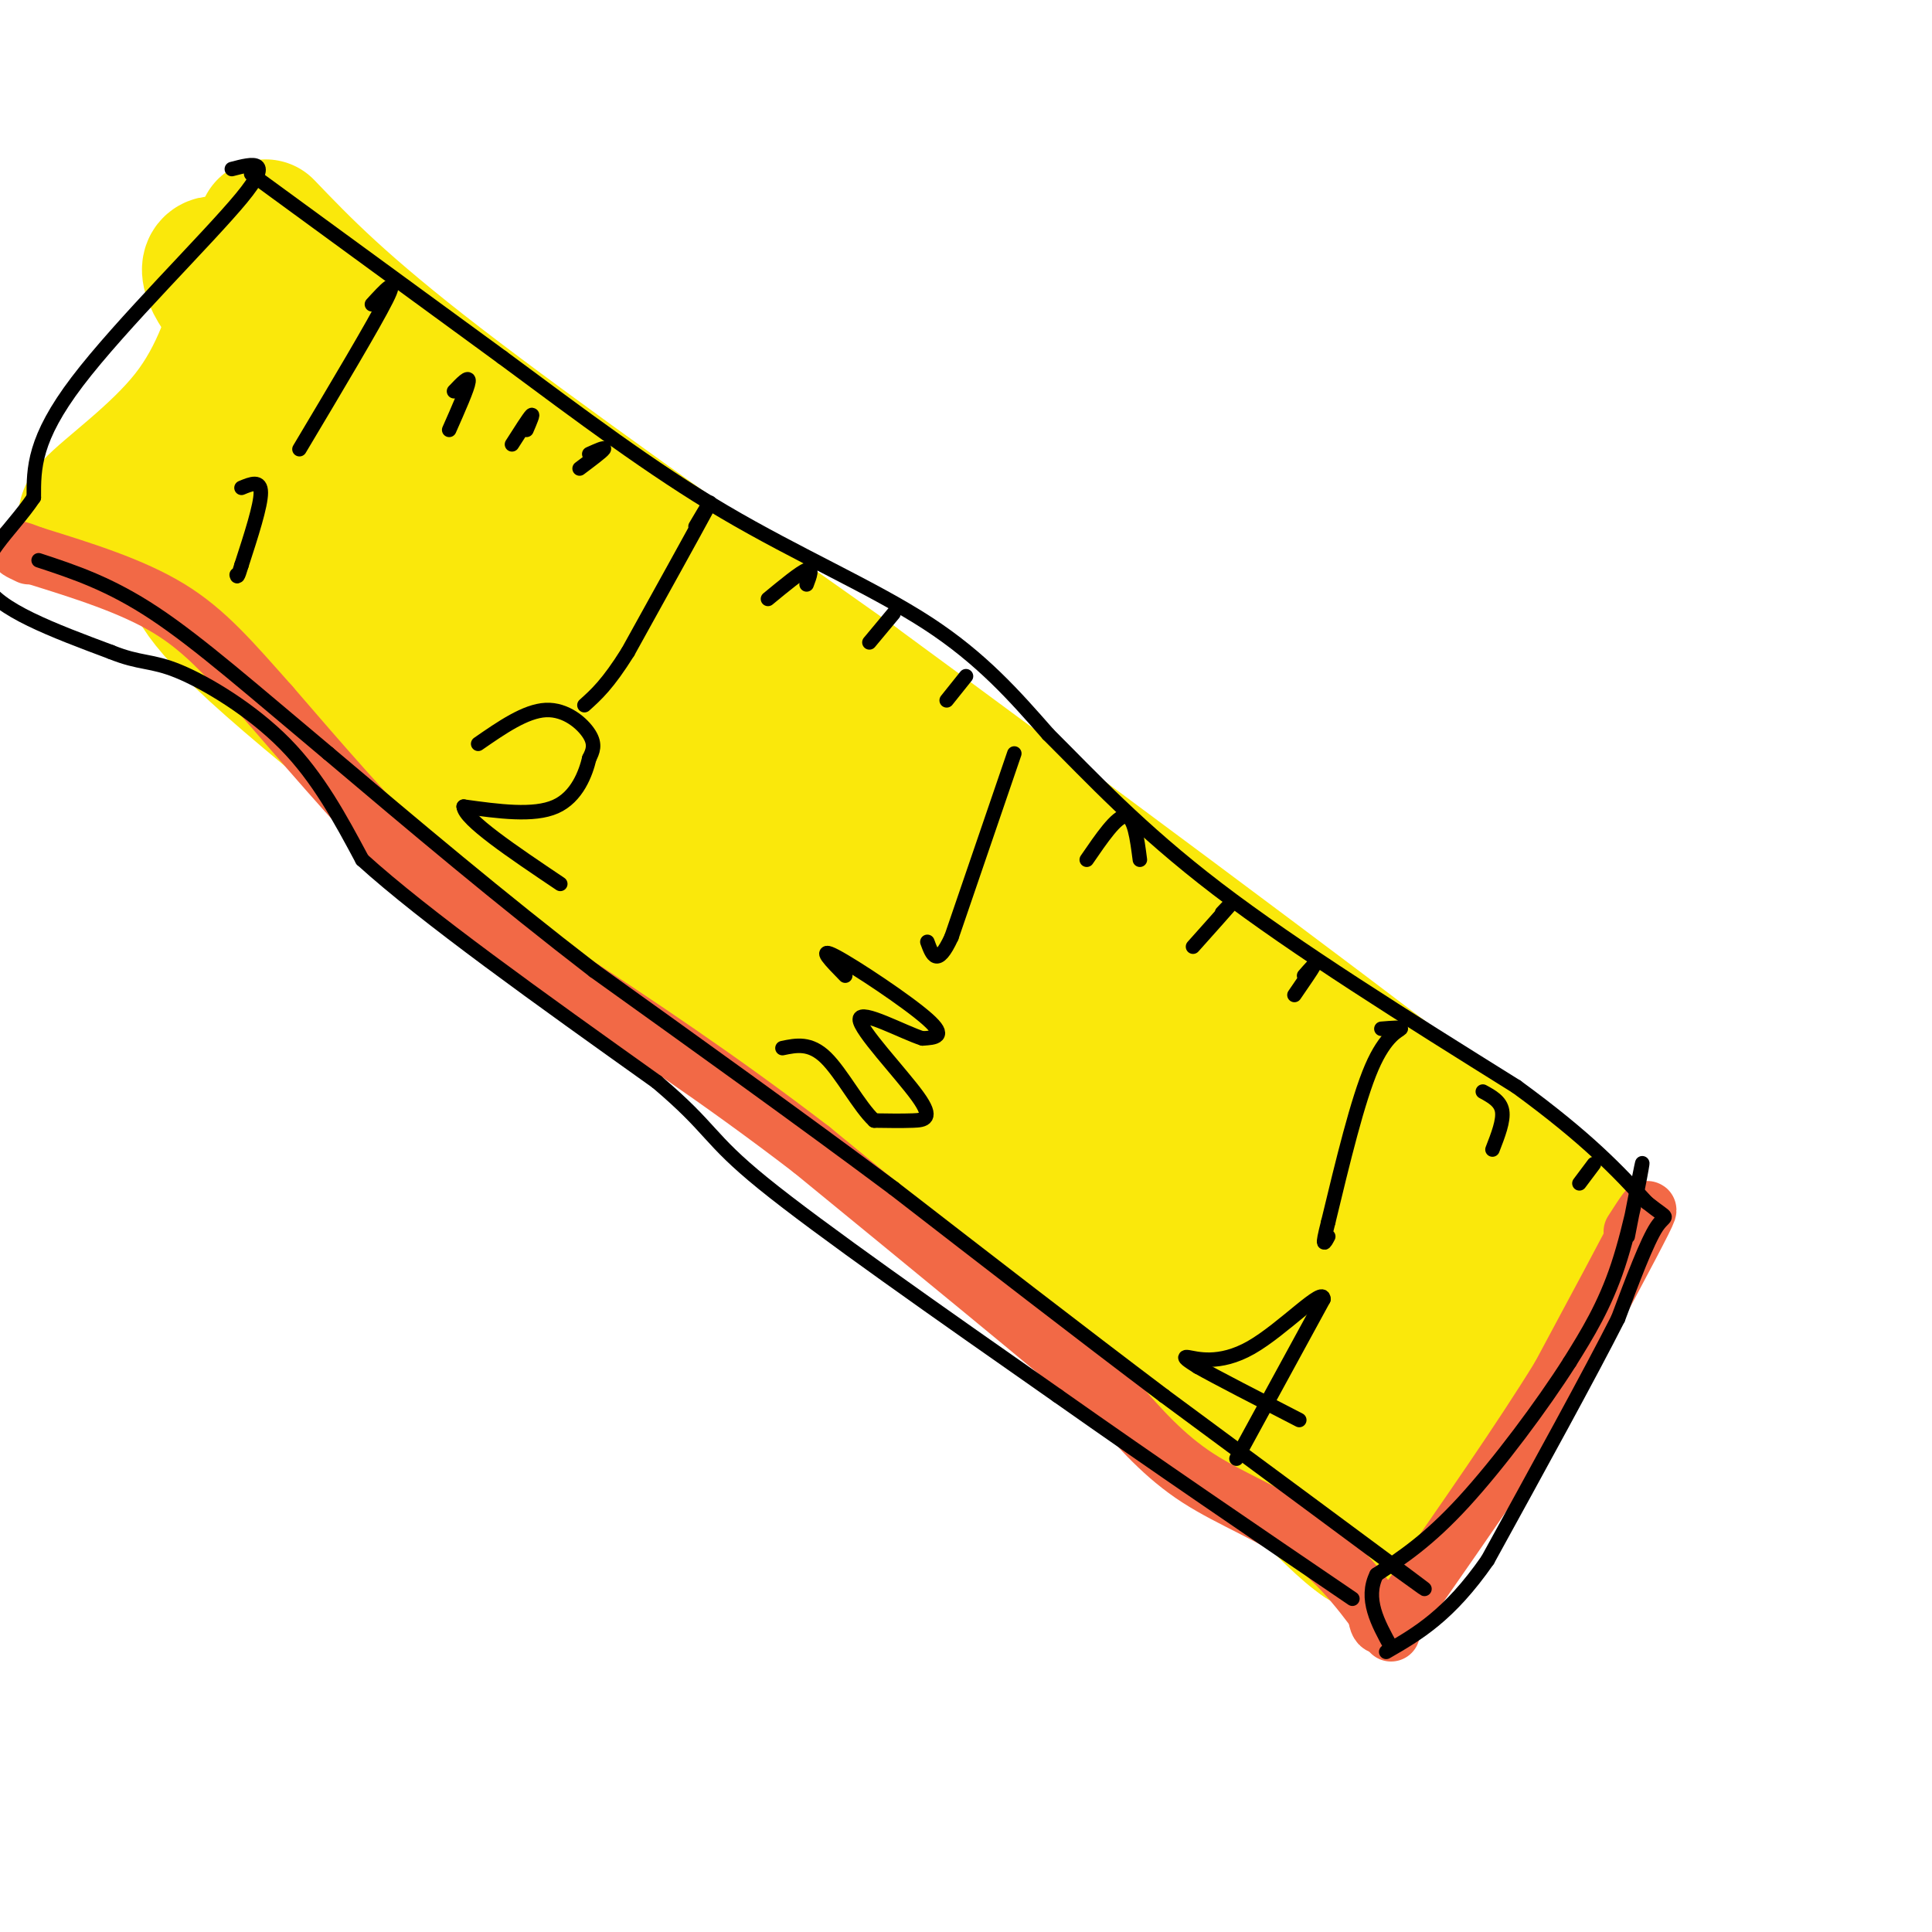 <svg viewBox='0 0 400 400' version='1.1' xmlns='http://www.w3.org/2000/svg' xmlns:xlink='http://www.w3.org/1999/xlink'><g fill='none' stroke='rgb(250,232,11)' stroke-width='28' stroke-linecap='round' stroke-linejoin='round'><path d='M55,47c7.833,8.167 15.667,16.333 36,32c20.333,15.667 53.167,38.833 86,62'/><path d='M177,141c39.289,28.800 94.511,69.800 122,91c27.489,21.200 27.244,22.600 27,24'/><path d='M326,256c1.833,8.500 -7.083,17.750 -16,27'/><path d='M310,283c-5.778,10.333 -12.222,22.667 -17,29c-4.778,6.333 -7.889,6.667 -11,7'/><path d='M282,319c-6.733,-4.378 -18.067,-18.822 -43,-40c-24.933,-21.178 -63.467,-49.089 -102,-77'/><path d='M137,202c-34.131,-26.083 -68.458,-52.792 -84,-67c-15.542,-14.208 -12.298,-15.917 -14,-18c-1.702,-2.083 -8.351,-4.542 -15,-7'/><path d='M24,110c-4.500,-1.405 -8.250,-1.417 -5,-5c3.250,-3.583 13.500,-10.738 20,-19c6.500,-8.262 9.250,-17.631 12,-27'/><path d='M51,59c-3.867,-6.600 -19.533,-9.600 10,19c29.533,28.600 104.267,88.800 179,149'/><path d='M240,227c37.418,31.530 41.463,35.853 45,39c3.537,3.147 6.568,5.116 7,9c0.432,3.884 -1.734,9.681 -3,7c-1.266,-2.681 -1.633,-13.841 -2,-25'/><path d='M287,257c-5.934,-6.468 -19.770,-10.136 -30,-14c-10.230,-3.864 -16.856,-7.922 -39,-25c-22.144,-17.078 -59.808,-47.175 -63,-49c-3.192,-1.825 28.088,24.621 56,44c27.912,19.379 52.456,31.689 77,44'/><path d='M288,257c-9.615,-9.645 -72.154,-55.758 -77,-61c-4.846,-5.242 48.000,30.385 73,46c25.000,15.615 22.155,11.216 16,14c-6.155,2.784 -15.619,12.749 -19,18c-3.381,5.251 -0.680,5.786 -1,5c-0.320,-0.786 -3.660,-2.893 -7,-5'/><path d='M273,274c-18.936,-15.697 -62.776,-52.438 -91,-75c-28.224,-22.562 -40.833,-30.944 -12,-6c28.833,24.944 99.109,83.216 101,88c1.891,4.784 -64.603,-43.919 -101,-73c-36.397,-29.081 -42.699,-38.541 -49,-48'/><path d='M121,160c-23.548,-17.464 -57.917,-37.125 -70,-51c-12.083,-13.875 -1.881,-21.964 11,-16c12.881,5.964 28.440,25.982 44,46'/><path d='M106,139c11.140,9.246 16.989,9.363 33,24c16.011,14.637 42.182,43.796 47,44c4.818,0.204 -11.717,-28.548 -18,-40c-6.283,-11.452 -2.313,-5.606 2,-3c4.313,2.606 8.969,1.971 28,16c19.031,14.029 52.437,42.723 67,58c14.563,15.277 10.281,17.139 6,19'/><path d='M271,257c0.607,5.369 -0.875,9.292 2,18c2.875,8.708 10.107,22.202 11,23c0.893,0.798 -4.554,-11.101 -10,-23'/><path d='M274,275c-2.356,-8.244 -3.244,-17.356 -4,-20c-0.756,-2.644 -1.378,1.178 -2,5'/></g>
<g fill='none' stroke='rgb(242,105,70)' stroke-width='12' stroke-linecap='round' stroke-linejoin='round'><path d='M338,255c2.250,-3.500 4.500,-7.000 2,-2c-2.500,5.000 -9.750,18.500 -17,32'/><path d='M323,285c-8.000,13.000 -19.500,29.500 -31,46'/><path d='M292,331c-6.333,8.167 -6.667,5.583 -7,3'/><path d='M288,338c-5.000,-6.933 -10.000,-13.867 -17,-19c-7.000,-5.133 -16.000,-8.467 -23,-13c-7.000,-4.533 -12.000,-10.267 -17,-16'/><path d='M231,290c-13.333,-11.333 -38.167,-31.667 -63,-52'/><path d='M168,238c-19.333,-14.833 -36.167,-25.917 -53,-37'/><path d='M115,201c-13.356,-9.178 -20.244,-13.622 -29,-22c-8.756,-8.378 -19.378,-20.689 -30,-33'/><path d='M56,146c-8.089,-9.089 -13.311,-15.311 -21,-20c-7.689,-4.689 -17.844,-7.844 -28,-11'/><path d='M7,115c-4.833,-1.833 -2.917,-0.917 -1,0'/></g>
<g fill='none' stroke='rgb(0,0,0)' stroke-width='3' stroke-linecap='round' stroke-linejoin='round'><path d='M52,36c0.000,0.000 52.000,38.000 52,38'/><path d='M104,74c16.250,12.024 30.875,23.083 46,32c15.125,8.917 30.750,15.690 42,23c11.250,7.310 18.125,15.155 25,23'/><path d='M217,152c8.911,8.867 18.689,19.533 35,32c16.311,12.467 39.156,26.733 62,41'/><path d='M314,225c14.833,10.833 20.917,17.417 27,24'/><path d='M341,249c5.000,4.000 4.000,2.000 2,5c-2.000,3.000 -5.000,11.000 -8,19'/><path d='M335,273c-5.833,11.500 -16.417,30.750 -27,50'/><path d='M308,323c-8.000,11.500 -14.500,15.250 -21,19'/><path d='M337,256c1.600,-8.222 3.200,-16.444 3,-15c-0.200,1.444 -2.200,12.556 -5,21c-2.800,8.444 -6.400,14.222 -10,20'/><path d='M325,282c-5.644,8.889 -14.756,21.111 -22,29c-7.244,7.889 -12.622,11.444 -18,15'/><path d='M285,326c-2.500,5.000 0.250,10.000 3,15'/><path d='M288,324c5.417,3.917 10.833,7.833 3,2c-7.833,-5.833 -28.917,-21.417 -50,-37'/><path d='M241,289c-17.667,-13.333 -36.833,-28.167 -56,-43'/><path d='M185,246c-19.667,-14.667 -40.833,-29.833 -62,-45'/><path d='M123,201c-19.500,-15.000 -37.250,-30.000 -55,-45'/><path d='M68,156c-15.489,-12.956 -26.711,-22.844 -36,-29c-9.289,-6.156 -16.644,-8.578 -24,-11'/><path d='M48,35c4.422,-1.156 8.844,-2.311 2,6c-6.844,8.311 -24.956,26.089 -34,38c-9.044,11.911 -9.022,17.956 -9,24'/><path d='M7,103c-4.778,7.111 -12.222,12.889 -10,18c2.222,5.111 14.111,9.556 26,14'/><path d='M23,135c6.071,2.464 8.250,1.625 14,4c5.750,2.375 15.071,7.964 22,15c6.929,7.036 11.464,15.518 16,24'/><path d='M75,178c12.833,11.667 36.917,28.833 61,46'/><path d='M136,224c11.667,9.867 10.333,11.533 22,21c11.667,9.467 36.333,26.733 61,44'/><path d='M219,289c20.333,14.333 40.667,28.167 61,42'/><path d='M77,63c2.750,-3.000 5.500,-6.000 3,-1c-2.500,5.000 -10.250,18.000 -18,31'/><path d='M94,81c1.583,-1.667 3.167,-3.333 3,-2c-0.167,1.333 -2.083,5.667 -4,10'/><path d='M109,89c0.750,-1.750 1.500,-3.500 1,-3c-0.500,0.500 -2.250,3.250 -4,6'/><path d='M122,94c1.667,-0.750 3.333,-1.500 3,-1c-0.333,0.500 -2.667,2.250 -5,4'/><path d='M144,109c2.167,-3.667 4.333,-7.333 2,-3c-2.333,4.333 -9.167,16.667 -16,29'/><path d='M130,135c-4.167,6.667 -6.583,8.833 -9,11'/><path d='M167,121c0.667,-1.750 1.333,-3.500 0,-3c-1.333,0.500 -4.667,3.250 -8,6'/><path d='M185,127c0.000,0.000 -5.000,6.000 -5,6'/><path d='M196,145c2.000,-2.500 4.000,-5.000 4,-5c0.000,0.000 -2.000,2.500 -4,5'/><path d='M210,156c0.000,0.000 -13.000,38.000 -13,38'/><path d='M197,194c-3.000,6.500 -4.000,3.750 -5,1'/><path d='M236,178c-0.583,-4.500 -1.167,-9.000 -3,-9c-1.833,0.000 -4.917,4.500 -8,9'/><path d='M253,189c1.500,-1.583 3.000,-3.167 2,-2c-1.000,1.167 -4.500,5.083 -8,9'/><path d='M270,202c1.167,-1.333 2.333,-2.667 2,-2c-0.333,0.667 -2.167,3.333 -4,6'/><path d='M286,213c2.156,-0.178 4.311,-0.356 4,0c-0.311,0.356 -3.089,1.244 -6,8c-2.911,6.756 -5.956,19.378 -9,32'/><path d='M275,253c-1.500,5.833 -0.750,4.417 0,3'/><path d='M307,226c1.833,1.000 3.667,2.000 4,4c0.333,2.000 -0.833,5.000 -2,8'/><path d='M330,241c0.000,0.000 -3.000,4.000 -3,4'/><path d='M50,101c2.000,-0.833 4.000,-1.667 4,1c0.000,2.667 -2.000,8.833 -4,15'/><path d='M50,117c-0.833,2.833 -0.917,2.417 -1,2'/><path d='M99,154c4.911,-3.400 9.822,-6.800 14,-7c4.178,-0.200 7.622,2.800 9,5c1.378,2.200 0.689,3.600 0,5'/><path d='M122,157c-0.711,3.000 -2.489,8.000 -7,10c-4.511,2.000 -11.756,1.000 -19,0'/><path d='M96,167c0.167,2.667 10.083,9.333 20,16'/><path d='M175,202c-2.978,-3.044 -5.956,-6.089 -2,-4c3.956,2.089 14.844,9.311 19,13c4.156,3.689 1.578,3.844 -1,4'/><path d='M191,215c-3.817,-1.177 -12.858,-6.120 -13,-4c-0.142,2.120 8.616,11.301 12,16c3.384,4.699 1.396,4.914 -1,5c-2.396,0.086 -5.198,0.043 -8,0'/><path d='M181,232c-3.067,-2.800 -6.733,-9.800 -10,-13c-3.267,-3.200 -6.133,-2.600 -9,-2'/><path d='M256,302c0.000,0.000 18.000,-33.000 18,-33'/><path d='M274,269c0.190,-2.940 -8.333,6.208 -15,10c-6.667,3.792 -11.476,2.226 -13,2c-1.524,-0.226 0.238,0.887 2,2'/><path d='M248,283c3.833,2.167 12.417,6.583 21,11'/></g>
</svg>
